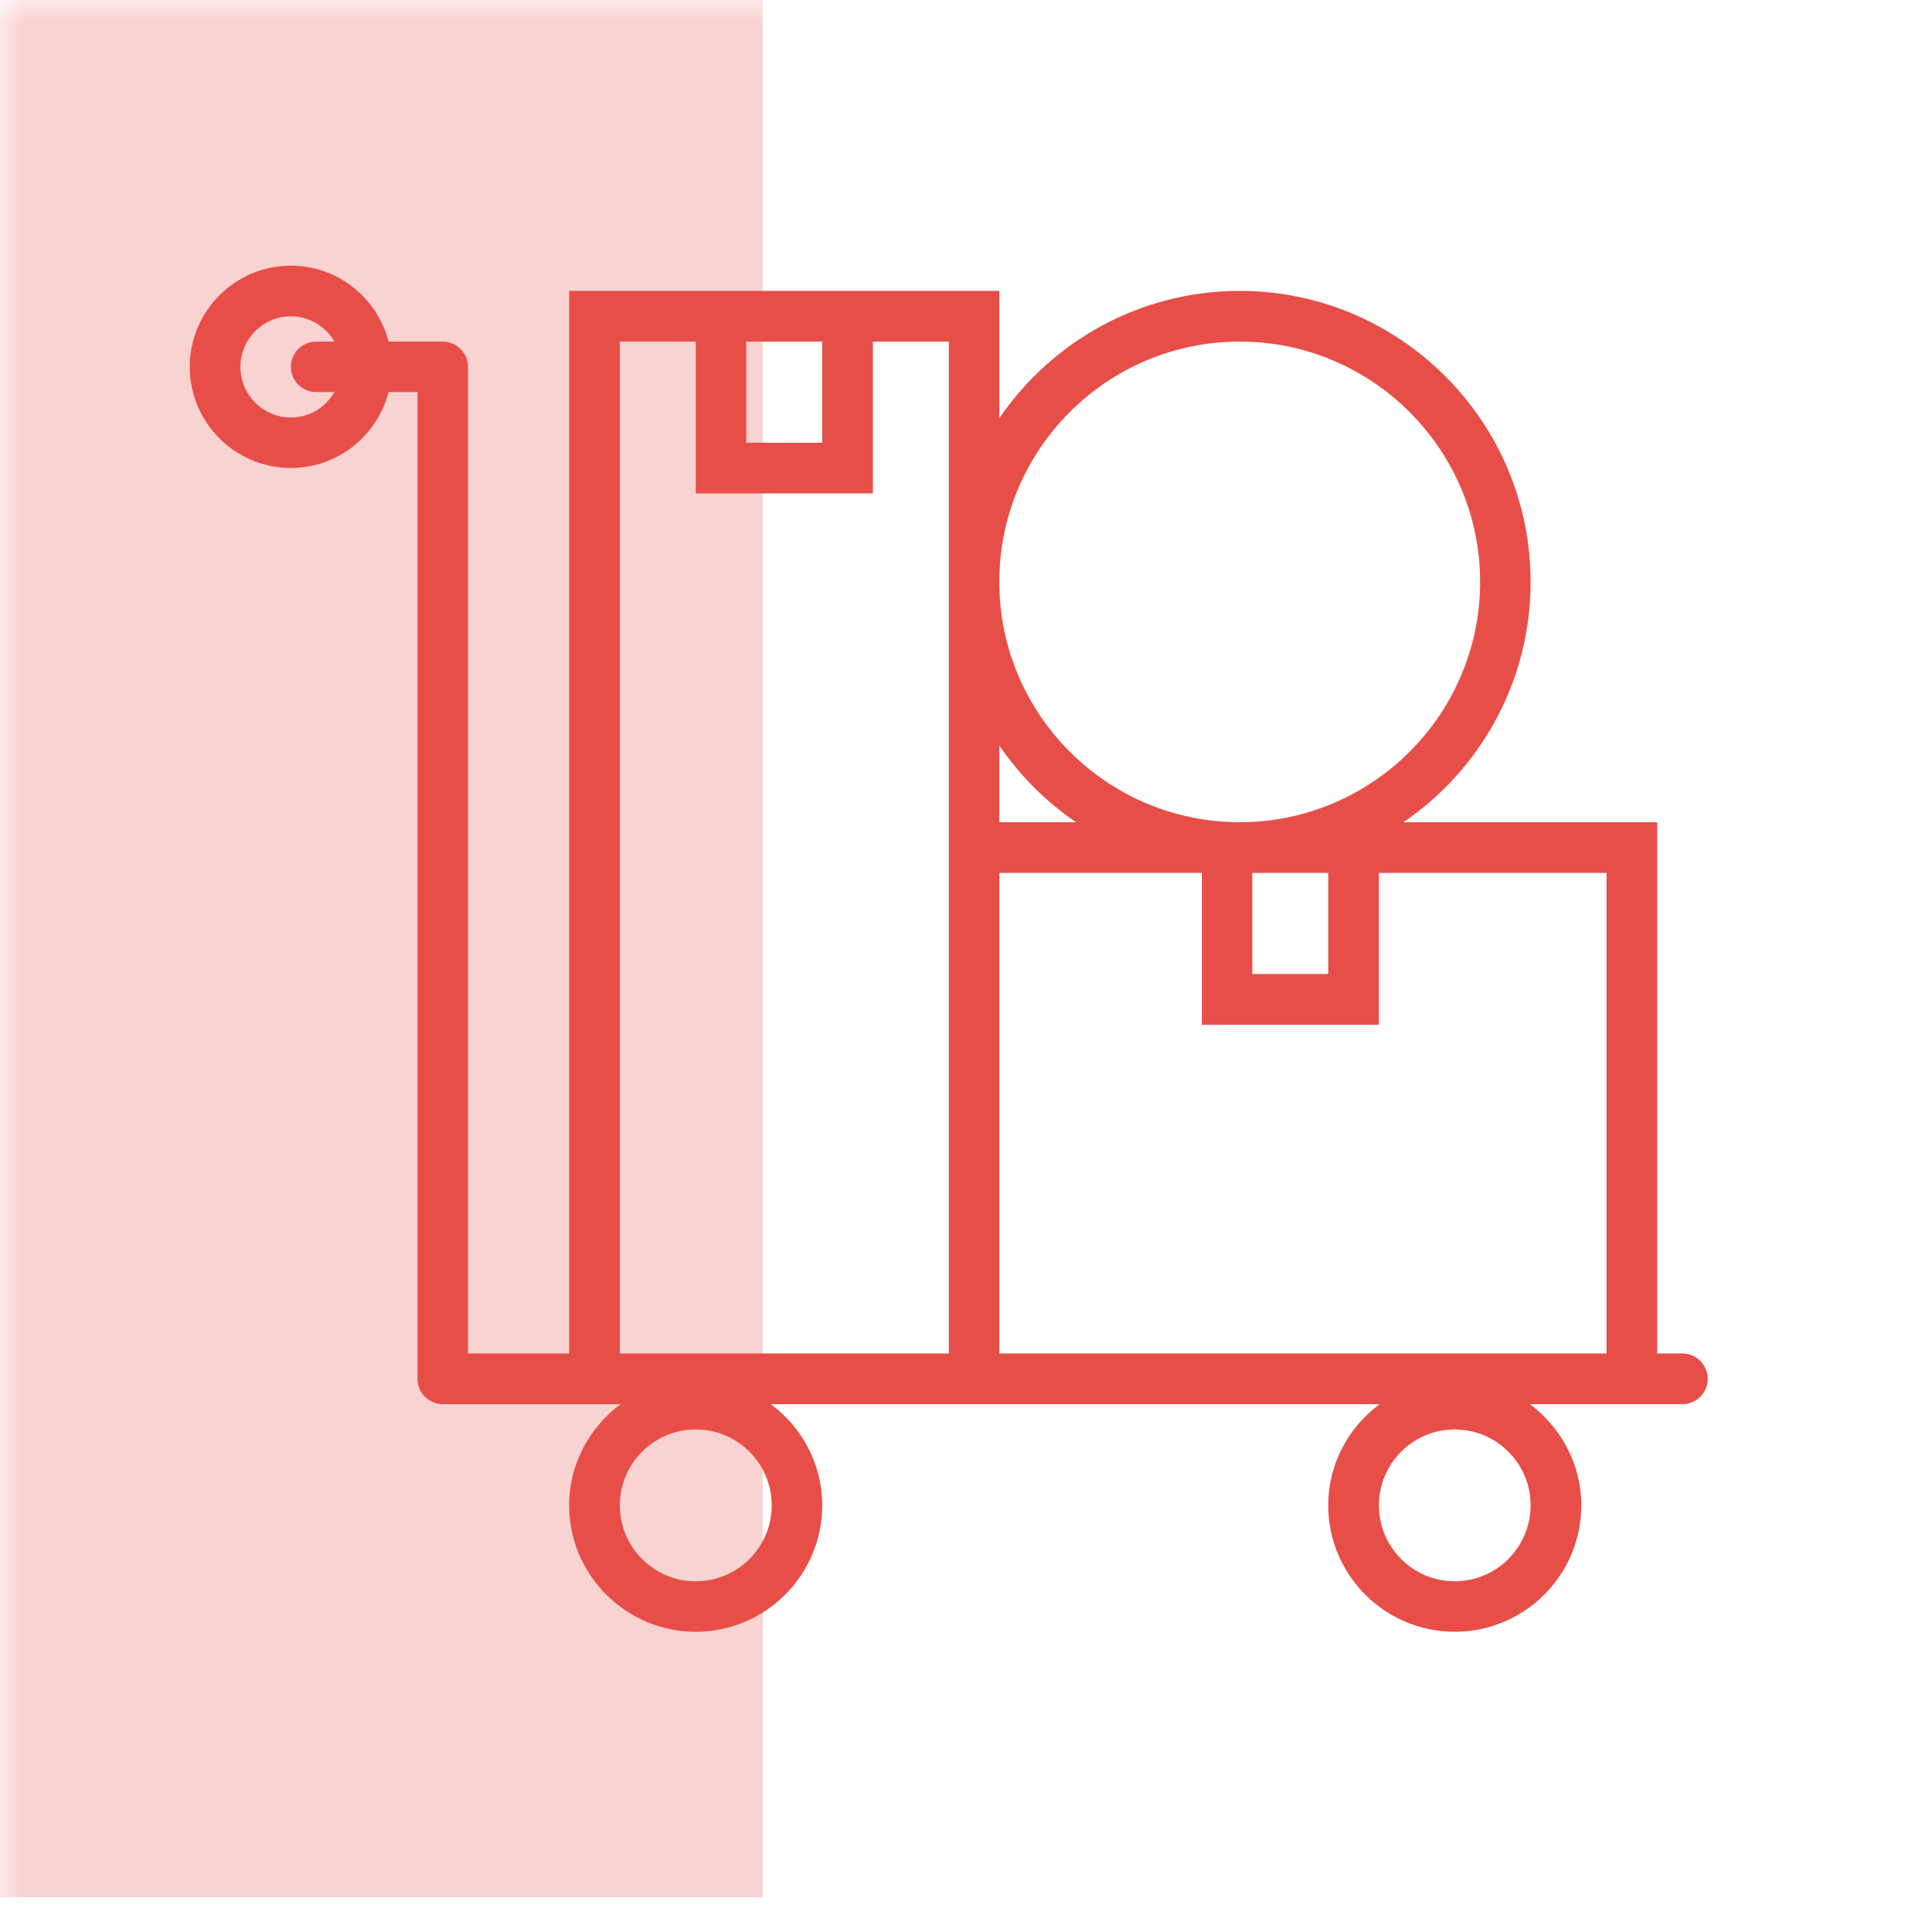 <svg xmlns="http://www.w3.org/2000/svg" xmlns:xlink="http://www.w3.org/1999/xlink" width="55" zoomAndPan="magnify" viewBox="0 0 41.25 41.25" height="55" preserveAspectRatio="xMidYMid meet" version="1.0"><defs><filter x="0%" y="0%" width="100%" height="100%" id="dbe38f0bb0"><feColorMatrix values="0 0 0 0 1 0 0 0 0 1 0 0 0 0 1 0 0 0 1 0" color-interpolation-filters="sRGB"/></filter><clipPath id="c65330208d"><path d="M 0 0 L 17 0 L 17 40.512 L 0 40.512 Z M 0 0 " clip-rule="nonzero"/></clipPath><mask id="49db3329ce"><g filter="url(#dbe38f0bb0)"><rect x="-4.125" width="49.5" fill="#000000" y="-4.125" height="49.5" fill-opacity="0.25"/></g></mask><clipPath id="687a63f698"><path d="M 0 0 L 16.285 0 L 16.285 40.512 L 0 40.512 Z M 0 0 " clip-rule="nonzero"/></clipPath><clipPath id="4074ae27ca"><rect x="0" width="17" y="0" height="41"/></clipPath><clipPath id="ef3d756d86"><path d="M 4.051 5 L 36.461 5 L 36.461 35 L 4.051 35 Z M 4.051 5 " clip-rule="nonzero"/></clipPath></defs><g clip-path="url(#c65330208d)"><g mask="url(#49db3329ce)"><g transform="matrix(1, 0, 0, 1, 0, 0)"><g clip-path="url(#4074ae27ca)"><g clip-path="url(#687a63f698)"><path fill="#e84e48" d="M 0 0 L 16.285 0 L 16.285 40.512 L 0 40.512 Z M 0 0 " fill-opacity="1" fill-rule="nonzero"/></g></g></g></g></g><g clip-path="url(#ef3d756d86)"><path fill="#e84e48" d="M 35.922 28.898 L 35.383 28.898 L 35.383 17.555 L 29.965 17.555 C 31.602 16.438 32.68 14.555 32.68 12.426 C 32.68 9 29.895 6.211 26.469 6.211 C 24.34 6.211 22.457 7.289 21.336 8.93 L 21.336 6.211 L 12.152 6.211 L 12.152 28.898 L 9.992 28.898 L 9.992 7.832 C 9.992 7.535 9.75 7.293 9.453 7.293 L 8.297 7.293 C 8.055 6.363 7.215 5.672 6.211 5.672 C 5.02 5.672 4.051 6.641 4.051 7.832 C 4.051 9.023 5.02 9.992 6.211 9.992 C 7.215 9.992 8.055 9.301 8.297 8.371 L 8.914 8.371 L 8.914 29.441 C 8.914 29.738 9.156 29.98 9.453 29.98 L 13.25 29.98 C 12.59 30.473 12.152 31.254 12.152 32.141 C 12.152 33.629 13.367 34.84 14.855 34.84 C 16.344 34.84 17.555 33.629 17.555 32.141 C 17.555 31.254 17.121 30.473 16.457 29.98 L 29.457 29.98 C 28.793 30.473 28.359 31.254 28.359 32.141 C 28.359 33.629 29.57 34.84 31.059 34.84 C 32.551 34.84 33.762 33.629 33.762 32.141 C 33.762 31.254 33.324 30.473 32.664 29.98 L 35.922 29.98 C 36.219 29.98 36.461 29.738 36.461 29.441 C 36.461 29.141 36.219 28.898 35.922 28.898 Z M 6.211 8.914 C 5.617 8.914 5.133 8.43 5.133 7.832 C 5.133 7.238 5.617 6.754 6.211 6.754 C 6.609 6.754 6.953 6.973 7.141 7.293 L 6.754 7.293 C 6.453 7.293 6.211 7.535 6.211 7.832 C 6.211 8.133 6.453 8.371 6.754 8.371 L 7.141 8.371 C 6.953 8.695 6.609 8.914 6.211 8.914 Z M 14.855 33.762 C 13.961 33.762 13.234 33.035 13.234 32.141 C 13.234 31.246 13.961 30.52 14.855 30.52 C 15.75 30.52 16.477 31.246 16.477 32.141 C 16.477 33.035 15.75 33.762 14.855 33.762 Z M 31.059 33.762 C 30.168 33.762 29.441 33.035 29.441 32.141 C 29.441 31.246 30.168 30.52 31.059 30.52 C 31.953 30.52 32.68 31.246 32.68 32.141 C 32.68 33.035 31.953 33.762 31.059 33.762 Z M 26.738 18.637 L 28.359 18.637 L 28.359 20.797 L 26.738 20.797 Z M 26.469 7.293 C 29.297 7.293 31.602 9.594 31.602 12.426 C 31.602 15.254 29.297 17.555 26.469 17.555 C 23.641 17.555 21.336 15.254 21.336 12.426 C 21.336 9.594 23.641 7.293 26.469 7.293 Z M 22.973 17.555 L 21.336 17.555 L 21.336 15.918 C 21.777 16.562 22.332 17.117 22.973 17.555 Z M 17.555 7.293 L 17.555 9.453 L 15.934 9.453 L 15.934 7.293 Z M 13.234 28.898 L 13.234 7.293 L 14.855 7.293 L 14.855 10.535 L 18.637 10.535 L 18.637 7.293 L 20.258 7.293 L 20.258 28.898 Z M 21.336 28.898 L 21.336 18.637 L 25.66 18.637 L 25.66 21.879 L 29.441 21.879 L 29.441 18.637 L 34.301 18.637 L 34.301 28.898 Z M 21.336 28.898 " fill-opacity="1" fill-rule="nonzero"/></g></svg>